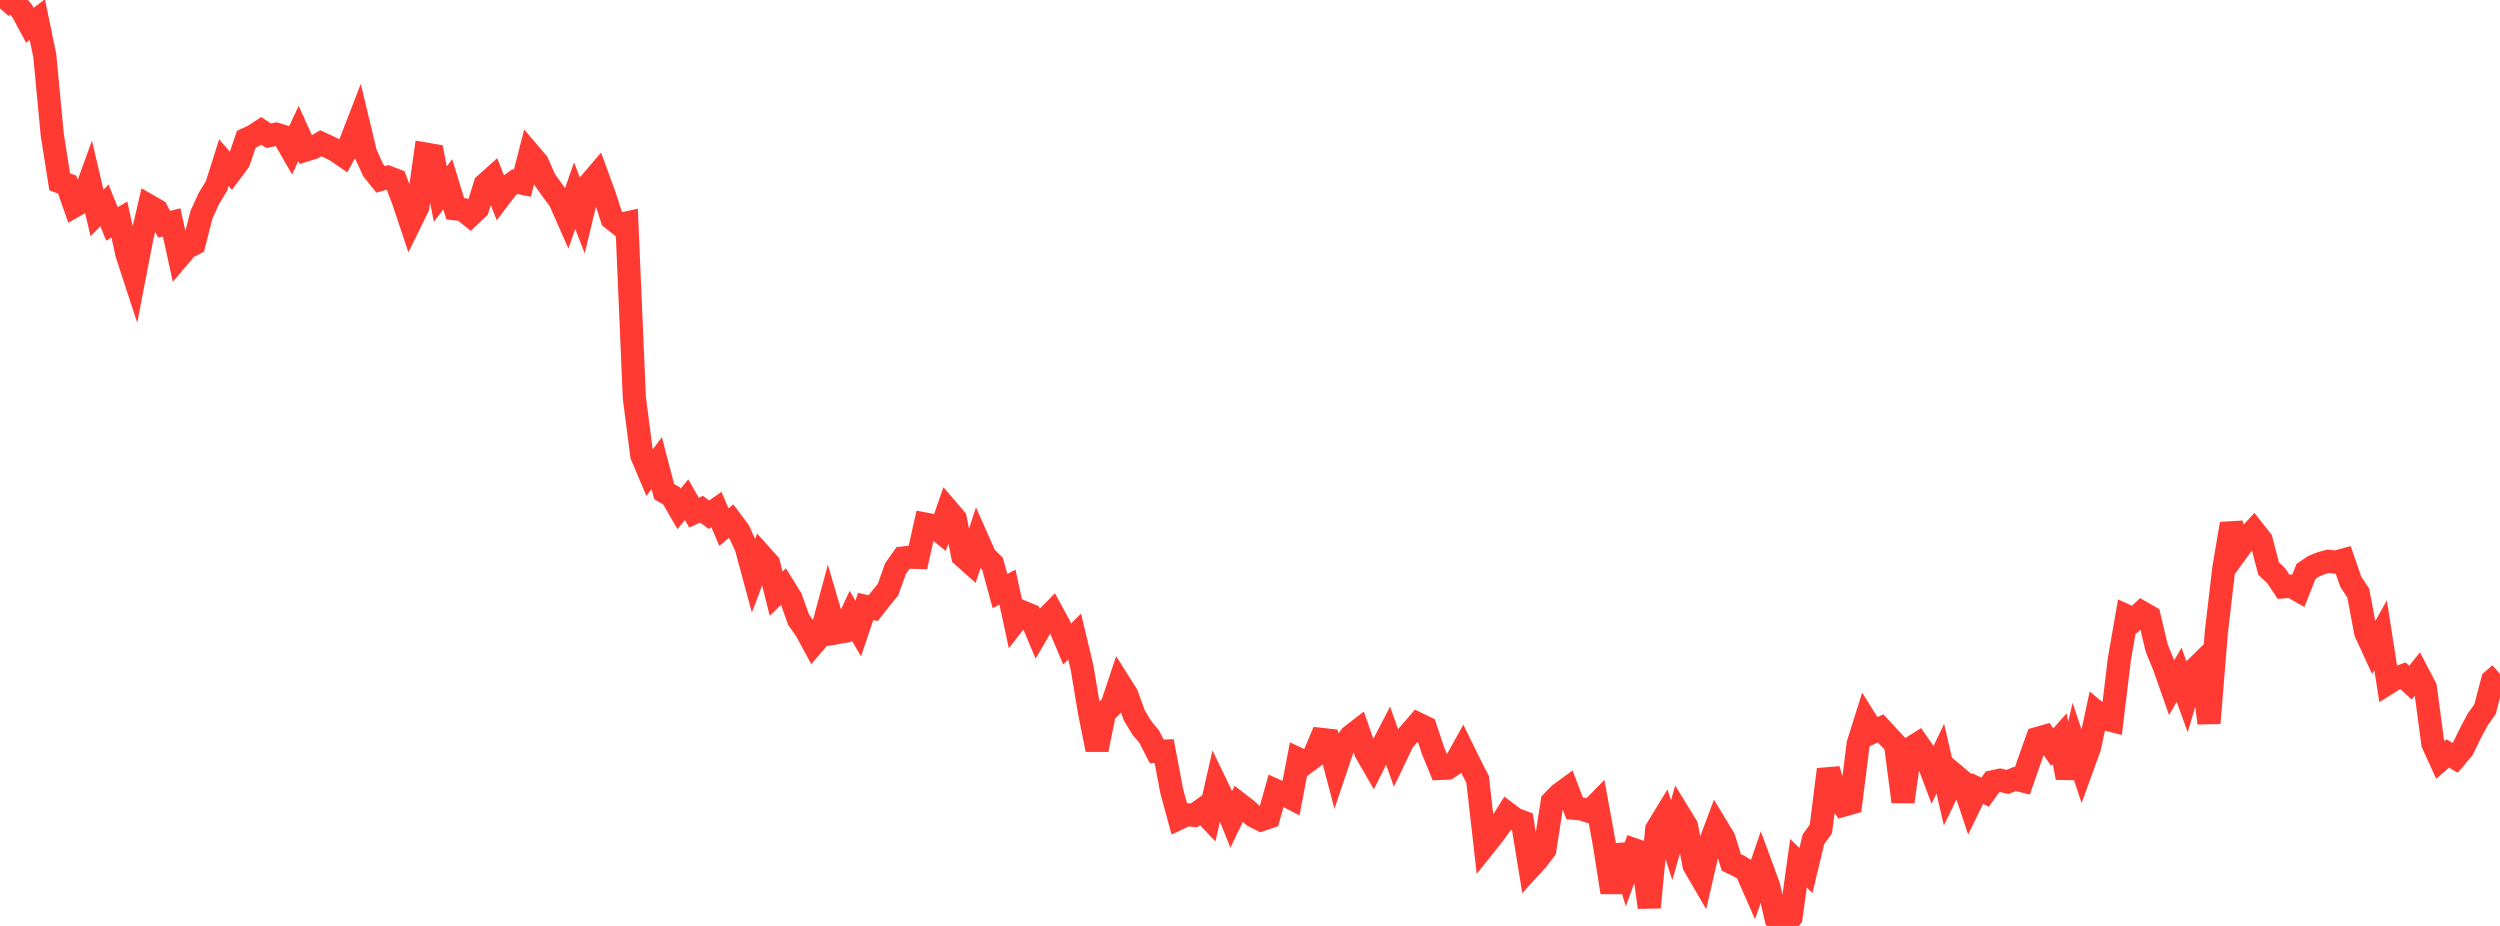 <?xml version="1.0" standalone="no"?>
<!DOCTYPE svg PUBLIC "-//W3C//DTD SVG 1.1//EN" "http://www.w3.org/Graphics/SVG/1.1/DTD/svg11.dtd">

<svg width="135" height="50" viewBox="0 0 135 50" preserveAspectRatio="none" 
  xmlns="http://www.w3.org/2000/svg"
  xmlns:xlink="http://www.w3.org/1999/xlink">


<polyline points="0.0, 0.453 0.403, 0.0 0.806, 0.12 1.209, 0.613 1.612, 1.364 2.015, 1.056 2.418, 3.005 2.821, 7.273 3.224, 9.818 3.627, 9.968 4.03, 11.115 4.433, 10.885 4.836, 9.779 5.239, 11.505 5.642, 11.088 6.045, 12.09 6.448, 11.856 6.851, 13.711 7.254, 14.943 7.657, 12.86 8.06, 11.129 8.463, 11.361 8.866, 12.111 9.269, 12.009 9.672, 13.852 10.075, 13.376 10.478, 13.167 10.881, 11.593 11.284, 10.707 11.687, 10.052 12.09, 8.78 12.493, 9.252 12.896, 8.71 13.299, 7.519 13.701, 7.334 14.104, 7.067 14.507, 7.329 14.91, 7.247 15.313, 7.368 15.716, 8.07 16.119, 7.211 16.522, 8.098 16.925, 7.971 17.328, 7.735 17.731, 7.922 18.134, 8.125 18.537, 8.403 18.94, 7.667 19.343, 6.623 19.746, 8.304 20.149, 9.184 20.552, 9.689 20.955, 9.572 21.358, 9.728 21.761, 10.785 22.164, 11.987 22.567, 11.168 22.97, 8.316 23.373, 8.386 23.776, 10.483 24.179, 9.949 24.582, 11.273 24.985, 11.318 25.388, 11.638 25.791, 11.26 26.194, 9.967 26.597, 9.606 27.0, 10.633 27.403, 10.105 27.806, 9.805 28.209, 9.89 28.612, 8.314 29.015, 8.785 29.418, 9.702 29.821, 10.271 30.224, 10.81 30.627, 11.723 31.03, 10.57 31.433, 11.602 31.836, 9.928 32.239, 9.456 32.642, 10.562 33.045, 11.799 33.448, 12.12 33.851, 12.035 34.254, 21.476 34.657, 24.593 35.06, 25.544 35.463, 25.012 35.866, 26.548 36.269, 26.781 36.672, 27.476 37.075, 26.983 37.478, 27.683 37.881, 27.498 38.284, 27.796 38.687, 27.513 39.09, 28.466 39.493, 28.134 39.896, 28.673 40.299, 29.564 40.701, 31.055 41.104, 29.992 41.507, 30.441 41.91, 32.056 42.313, 31.67 42.716, 32.32 43.119, 33.454 43.522, 34.028 43.925, 34.768 44.328, 34.296 44.731, 32.8 45.134, 34.174 45.537, 34.102 45.94, 33.248 46.343, 33.942 46.746, 32.749 47.149, 32.841 47.552, 32.328 47.955, 31.836 48.358, 30.704 48.761, 30.133 49.164, 30.086 49.567, 30.099 49.97, 28.301 50.373, 28.377 50.776, 28.706 51.179, 27.541 51.582, 28.012 51.985, 30.016 52.388, 30.375 52.791, 29.139 53.194, 30.05 53.597, 30.446 54.0, 31.922 54.403, 31.704 54.806, 33.565 55.209, 33.044 55.612, 33.211 56.015, 34.173 56.418, 33.484 56.821, 33.074 57.224, 33.819 57.627, 34.78 58.03, 34.371 58.433, 36.058 58.836, 38.475 59.239, 40.482 59.642, 38.495 60.045, 38.087 60.448, 36.882 60.851, 37.523 61.254, 38.634 61.657, 39.303 62.06, 39.785 62.463, 40.575 62.866, 40.56 63.269, 42.703 63.672, 44.184 64.075, 43.993 64.478, 44.029 64.881, 43.74 65.284, 44.164 65.687, 42.402 66.09, 43.237 66.493, 44.232 66.896, 43.397 67.299, 43.706 67.701, 44.067 68.104, 44.268 68.507, 44.129 68.91, 42.699 69.313, 42.883 69.716, 43.091 70.119, 40.989 70.522, 41.176 70.925, 40.879 71.328, 39.925 71.731, 39.97 72.134, 41.5 72.537, 40.304 72.94, 39.758 73.343, 39.447 73.746, 40.606 74.149, 41.305 74.552, 40.496 74.955, 39.721 75.358, 40.858 75.761, 40.019 76.164, 39.558 76.567, 39.09 76.97, 39.286 77.373, 40.508 77.776, 41.495 78.179, 41.477 78.582, 41.206 78.985, 40.48 79.388, 41.305 79.791, 42.083 80.194, 45.623 80.597, 45.119 81.0, 44.566 81.403, 43.925 81.806, 44.23 82.209, 44.38 82.612, 46.854 83.015, 46.413 83.418, 45.885 83.821, 43.298 84.224, 42.886 84.627, 42.592 85.03, 43.649 85.433, 43.689 85.836, 43.822 86.239, 43.413 86.642, 45.625 87.045, 48.188 87.448, 45.647 87.851, 46.977 88.254, 45.888 88.657, 46.029 89.06, 48.998 89.463, 44.781 89.866, 44.12 90.269, 45.374 90.672, 43.957 91.075, 44.615 91.478, 46.726 91.881, 47.419 92.284, 45.68 92.687, 44.606 93.09, 45.272 93.493, 46.572 93.896, 46.762 94.299, 47.01 94.701, 47.927 95.104, 46.756 95.507, 47.853 95.91, 49.608 96.313, 50.0 96.716, 49.524 97.119, 46.614 97.522, 47.007 97.925, 45.322 98.328, 44.765 98.731, 41.552 99.134, 42.888 99.537, 43.48 99.94, 43.366 100.343, 40.162 100.746, 38.88 101.149, 39.522 101.552, 39.333 101.955, 39.766 102.358, 40.195 102.761, 43.293 103.164, 40.417 103.567, 40.162 103.97, 40.744 104.373, 41.812 104.776, 40.968 105.179, 42.707 105.582, 41.872 105.985, 42.21 106.388, 43.415 106.791, 42.584 107.194, 42.775 107.597, 42.219 108.0, 42.132 108.403, 42.224 108.806, 42.062 109.209, 42.162 109.612, 41.006 110.015, 39.878 110.418, 39.764 110.821, 40.347 111.224, 39.888 111.627, 41.997 112.03, 40.252 112.433, 41.463 112.836, 40.35 113.239, 38.472 113.642, 38.8 114.045, 38.905 114.448, 35.582 114.851, 33.272 115.254, 33.455 115.657, 33.071 116.06, 33.302 116.463, 35 116.866, 35.979 117.269, 37.129 117.672, 36.439 118.075, 37.545 118.478, 36.18 118.881, 35.784 119.284, 39.048 119.687, 34.094 120.09, 30.664 120.493, 28.285 120.896, 29.643 121.299, 29.089 121.701, 28.658 122.104, 29.168 122.507, 30.707 122.91, 31.082 123.313, 31.688 123.716, 31.651 124.119, 31.88 124.522, 30.858 124.925, 30.585 125.328, 30.419 125.731, 30.308 126.134, 30.356 126.537, 30.245 126.94, 31.412 127.343, 32.02 127.746, 34.147 128.149, 35.022 128.552, 34.301 128.955, 36.885 129.358, 36.632 129.761, 36.487 130.164, 36.861 130.567, 36.361 130.97, 37.133 131.373, 40.151 131.776, 41.036 132.179, 40.688 132.582, 40.924 132.985, 40.448 133.388, 39.622 133.791, 38.86 134.194, 38.294 134.597, 36.747 135.0, 36.394" fill="none" stroke="#ff3a33" stroke-width="1.25"/>

</svg>